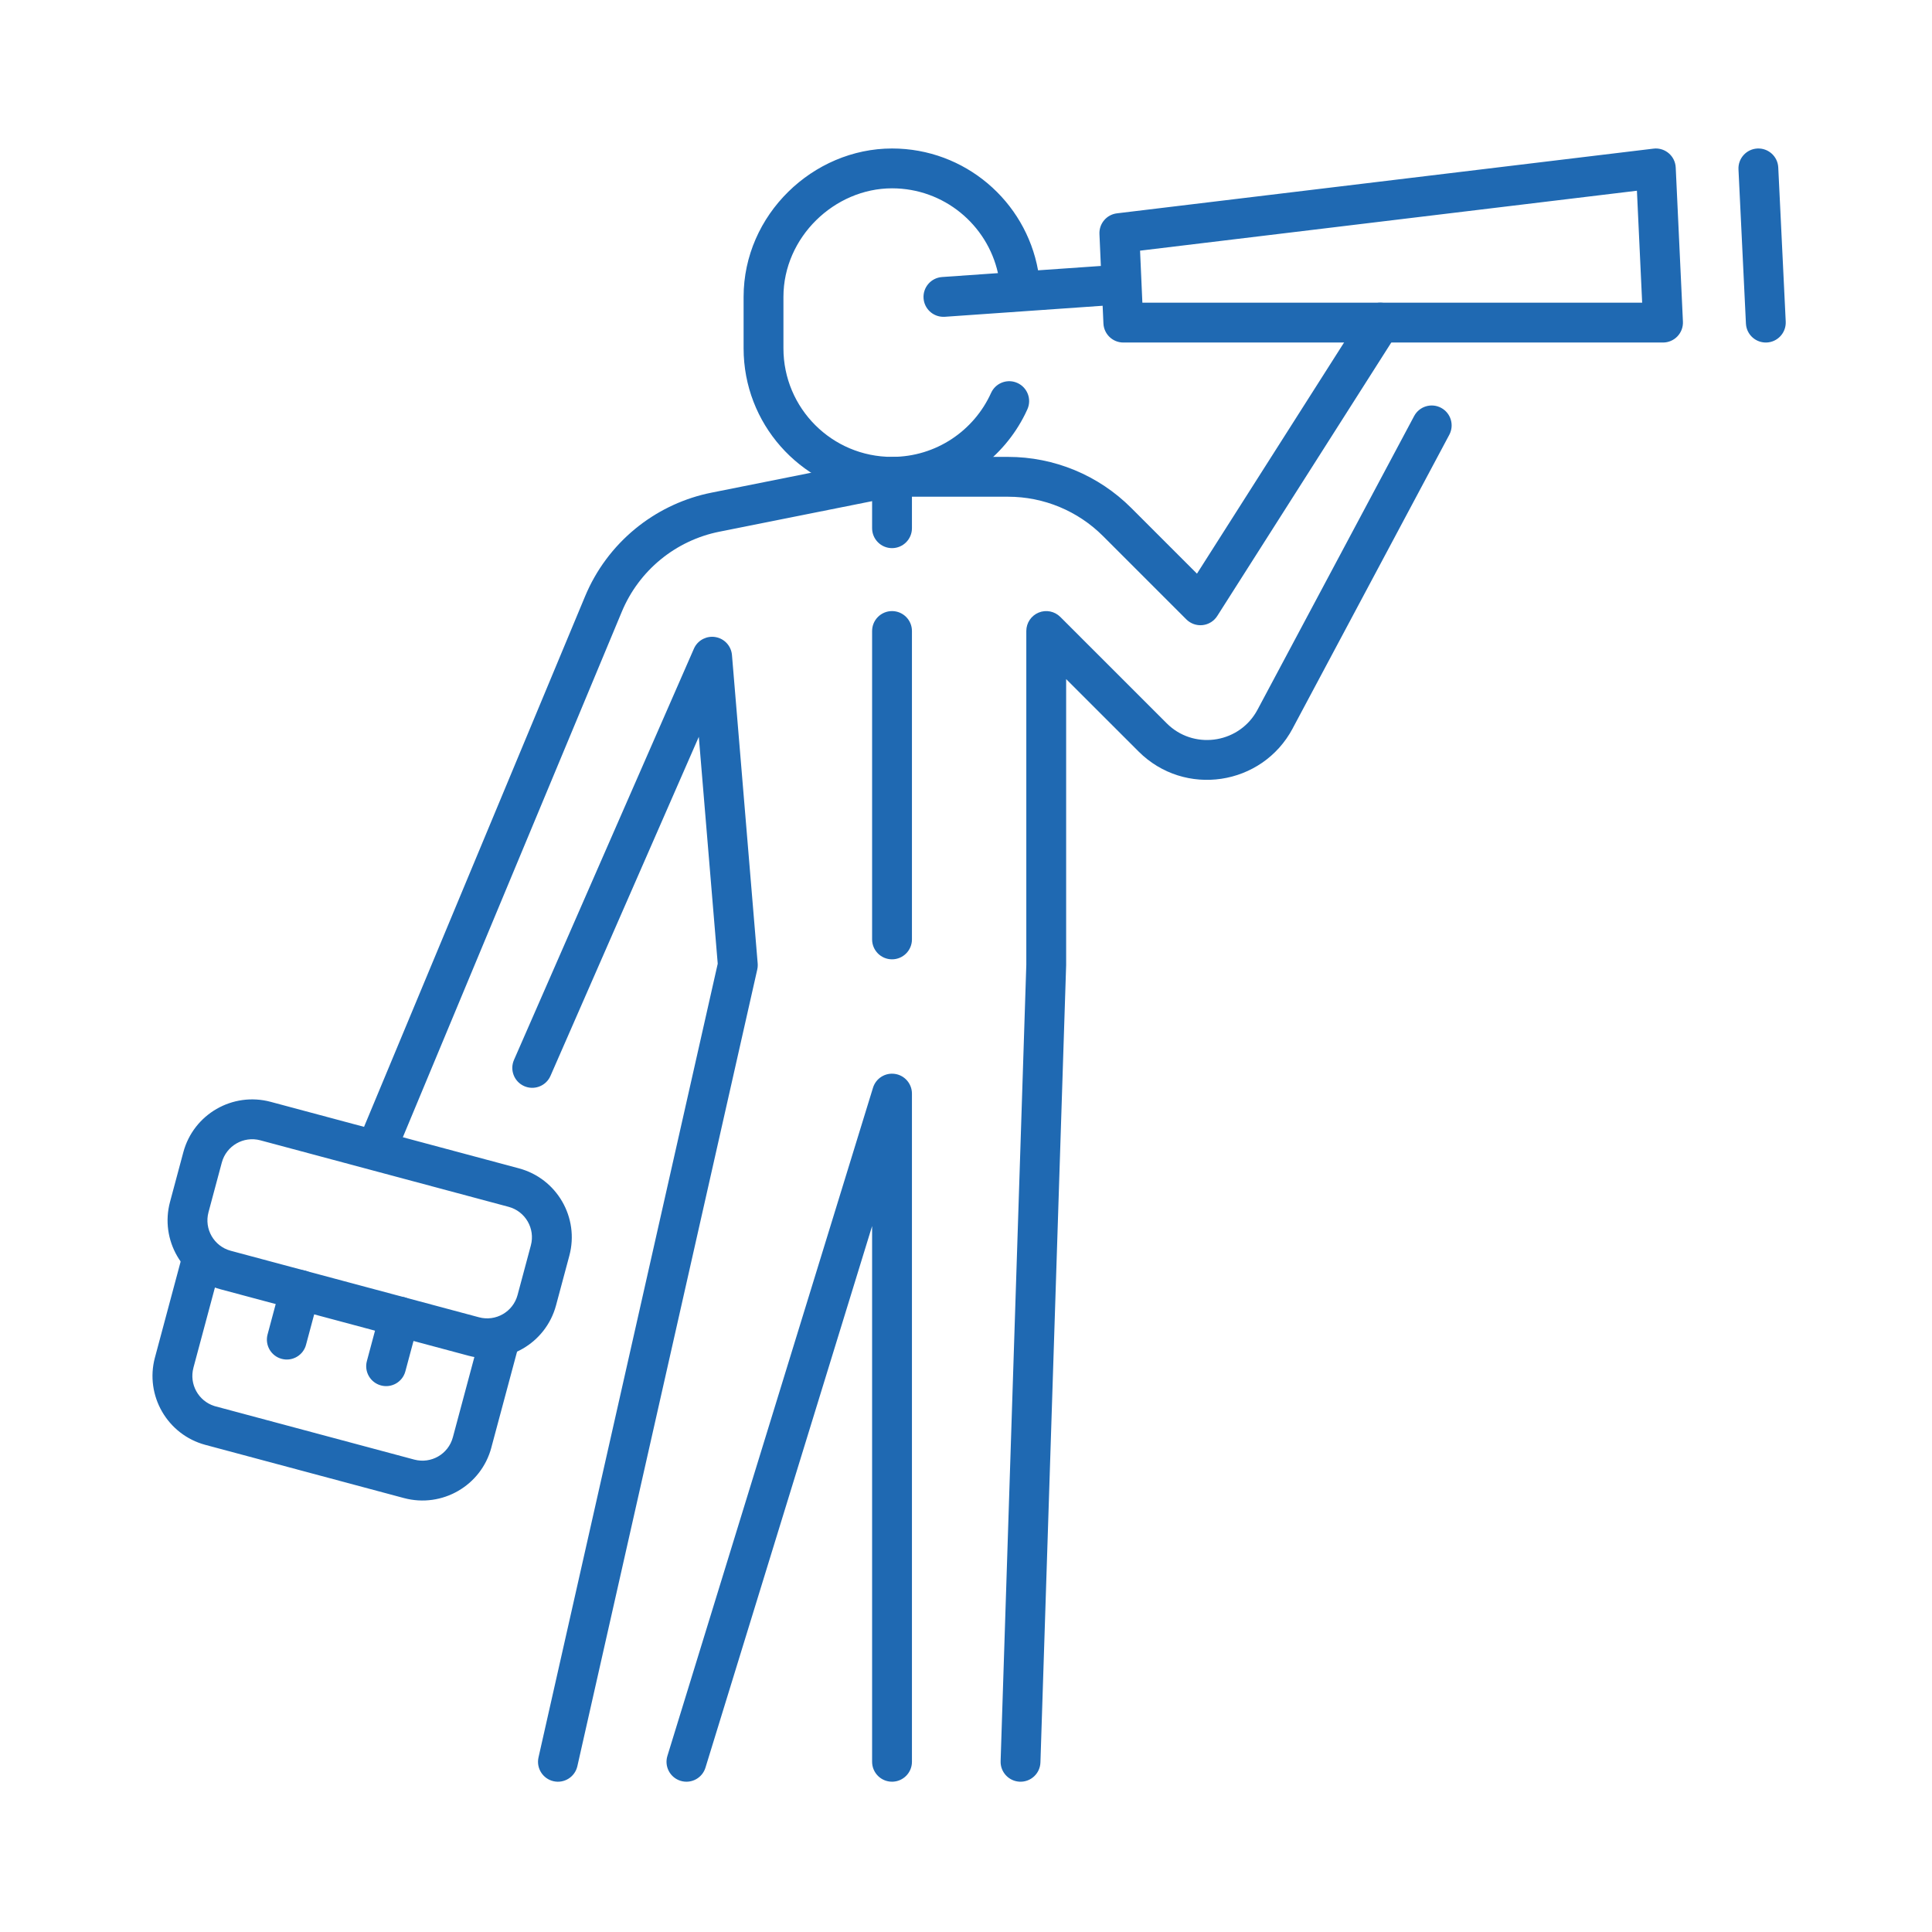 <?xml version="1.0" encoding="UTF-8"?> <svg xmlns="http://www.w3.org/2000/svg" width="97" height="97" viewBox="0 0 97 97" fill="none"><path d="M68.518 15.577C68.832 15.179 69.403 15.076 69.839 15.354C70.305 15.65 70.443 16.269 70.146 16.735L61.114 30.928C60.951 31.184 60.681 31.352 60.379 31.385C60.078 31.418 59.778 31.312 59.563 31.098L55.379 26.914C54.115 25.65 52.402 24.939 50.612 24.939H44.902L36.122 26.694H36.121C35.037 26.91 34.023 27.39 33.169 28.09C32.314 28.791 31.645 29.691 31.22 30.711V30.711L19.903 57.872L19.859 57.965C19.618 58.41 19.074 58.609 18.596 58.41C18.086 58.198 17.845 57.612 18.058 57.103L29.374 29.942C29.924 28.619 30.793 27.451 31.901 26.543C32.94 25.692 34.161 25.092 35.467 24.789L35.73 24.733L44.52 22.976C44.605 22.953 44.694 22.939 44.787 22.939H50.612C52.932 22.939 55.155 23.861 56.794 25.5L60.096 28.802L68.459 15.66L68.518 15.577Z" fill="#1F69B2"></path><path d="M13.072 57.252C12.228 57.026 11.362 57.526 11.136 58.369L10.468 60.862C10.242 61.705 10.742 62.572 11.586 62.798L24.049 66.137C24.892 66.363 25.759 65.863 25.985 65.02L26.653 62.527C26.879 61.684 26.378 60.817 25.535 60.591L13.072 57.252ZM26.053 58.659C27.963 59.171 29.097 61.135 28.585 63.045L27.917 65.537C27.405 67.447 25.442 68.581 23.532 68.069L11.068 64.73C9.158 64.218 8.024 62.254 8.536 60.344L9.204 57.852C9.716 55.941 11.679 54.808 13.589 55.32L26.053 58.659Z" fill="#1F69B2"></path><path d="M35.419 88.749C35.257 89.276 34.698 89.573 34.17 89.41C33.642 89.248 33.345 88.688 33.508 88.16L35.419 88.749ZM34.875 32.494C35.077 32.122 35.495 31.914 35.918 31.985C36.37 32.06 36.712 32.432 36.75 32.888L38.041 48.372L38.044 48.448C38.045 48.524 38.037 48.6 38.02 48.675L28.988 88.674C28.866 89.213 28.331 89.552 27.792 89.43C27.253 89.308 26.915 88.773 27.037 88.234L36.035 48.384L35.085 36.994L27.638 54.017L27.592 54.109C27.343 54.55 26.796 54.74 26.321 54.532C25.815 54.311 25.584 53.721 25.806 53.215L34.838 32.571L34.875 32.494ZM43.786 88.454V61.557L35.419 88.749L33.508 88.16L43.831 54.612C43.976 54.139 44.446 53.844 44.935 53.918C45.424 53.991 45.786 54.412 45.786 54.907V88.454C45.786 89.007 45.338 89.454 44.786 89.454C44.234 89.454 43.786 89.007 43.786 88.454ZM71 20.888C71.26 20.401 71.866 20.216 72.353 20.476C72.841 20.736 73.025 21.342 72.765 21.829L64.9 36.573L64.901 36.574C63.363 39.459 59.471 40.041 57.16 37.726L53.528 34.095V48.455L53.527 48.487L52.237 88.487C52.219 89.038 51.758 89.472 51.206 89.454C50.654 89.436 50.22 88.974 50.238 88.422L51.528 48.437V31.681C51.528 31.276 51.772 30.912 52.145 30.757C52.519 30.602 52.949 30.688 53.235 30.974L58.575 36.313L58.705 36.436C60.076 37.653 62.257 37.281 63.136 35.633L71 20.888ZM9.114 63.173C9.257 62.64 9.805 62.323 10.339 62.466C10.872 62.609 11.189 63.158 11.046 63.691L9.71 68.674L9.711 68.674C9.493 69.492 9.958 70.332 10.751 70.588L10.829 70.611L20.8 73.282C21.646 73.507 22.512 73.006 22.736 72.164L22.737 72.163L24.072 67.18L24.103 67.082C24.283 66.608 24.797 66.338 25.297 66.472C25.83 66.615 26.147 67.164 26.004 67.698L24.668 72.68L24.669 72.68C24.158 74.593 22.192 75.724 20.283 75.214L10.312 72.543C8.404 72.032 7.268 70.068 7.778 68.158L7.779 68.157L9.114 63.173ZM19.088 65.841C19.231 65.308 19.779 64.991 20.313 65.134C20.846 65.277 21.163 65.825 21.02 66.359L20.352 68.852C20.209 69.386 19.661 69.702 19.128 69.559C18.594 69.416 18.277 68.868 18.42 68.335L19.088 65.841ZM14.133 64.408C14.313 63.935 14.825 63.665 15.326 63.798C15.859 63.941 16.176 64.49 16.033 65.023L15.365 67.516L15.334 67.614C15.154 68.088 14.641 68.358 14.141 68.224C13.607 68.081 13.291 67.533 13.434 66.999L14.101 64.506L14.133 64.408ZM43.786 47.165V31.681C43.786 31.129 44.234 30.681 44.786 30.681C45.338 30.681 45.786 31.129 45.786 31.681V47.165C45.786 47.717 45.338 48.165 44.786 48.165C44.234 48.165 43.786 47.717 43.786 47.165ZM43.786 26.52V24.872C40.143 24.384 37.334 21.265 37.334 17.488V14.907C37.334 10.776 40.822 7.455 44.786 7.455C48.445 7.455 51.488 10.093 52.118 13.572L55.271 13.353L55.2 11.748C55.177 11.226 55.56 10.773 56.079 10.711L83.015 7.463L83.118 7.455C83.359 7.451 83.594 7.535 83.78 7.692C83.992 7.871 84.12 8.131 84.133 8.409L84.495 16.151C84.507 16.424 84.407 16.69 84.219 16.887C84.03 17.085 83.769 17.197 83.496 17.197H56.399C55.864 17.197 55.424 16.776 55.4 16.241L55.36 15.351L47.437 15.905L47.334 15.906C46.827 15.89 46.405 15.493 46.369 14.976C46.331 14.425 46.746 13.948 47.297 13.909L50.105 13.713C49.561 11.277 47.386 9.455 44.786 9.455C41.899 9.455 39.334 11.909 39.334 14.907V17.488C39.334 20.5 41.774 22.939 44.786 22.939C46.995 22.939 48.902 21.624 49.759 19.727L49.806 19.636C50.06 19.198 50.61 19.015 51.081 19.228C51.585 19.455 51.809 20.048 51.581 20.551L51.468 20.791C50.391 22.964 48.284 24.536 45.786 24.871V26.52C45.786 27.072 45.338 27.52 44.786 27.52C44.234 27.52 43.786 27.072 43.786 26.52ZM88.234 7.456C88.786 7.43 89.254 7.855 89.281 8.407L89.656 16.149L89.655 16.251C89.628 16.757 89.222 17.171 88.705 17.196C88.188 17.221 87.743 16.849 87.668 16.347L87.658 16.245L87.284 8.504C87.257 7.952 87.683 7.483 88.234 7.456ZM57.239 12.585L57.355 15.197H82.448L82.185 9.576L57.239 12.585Z" fill="#1F69B2"></path></svg> 